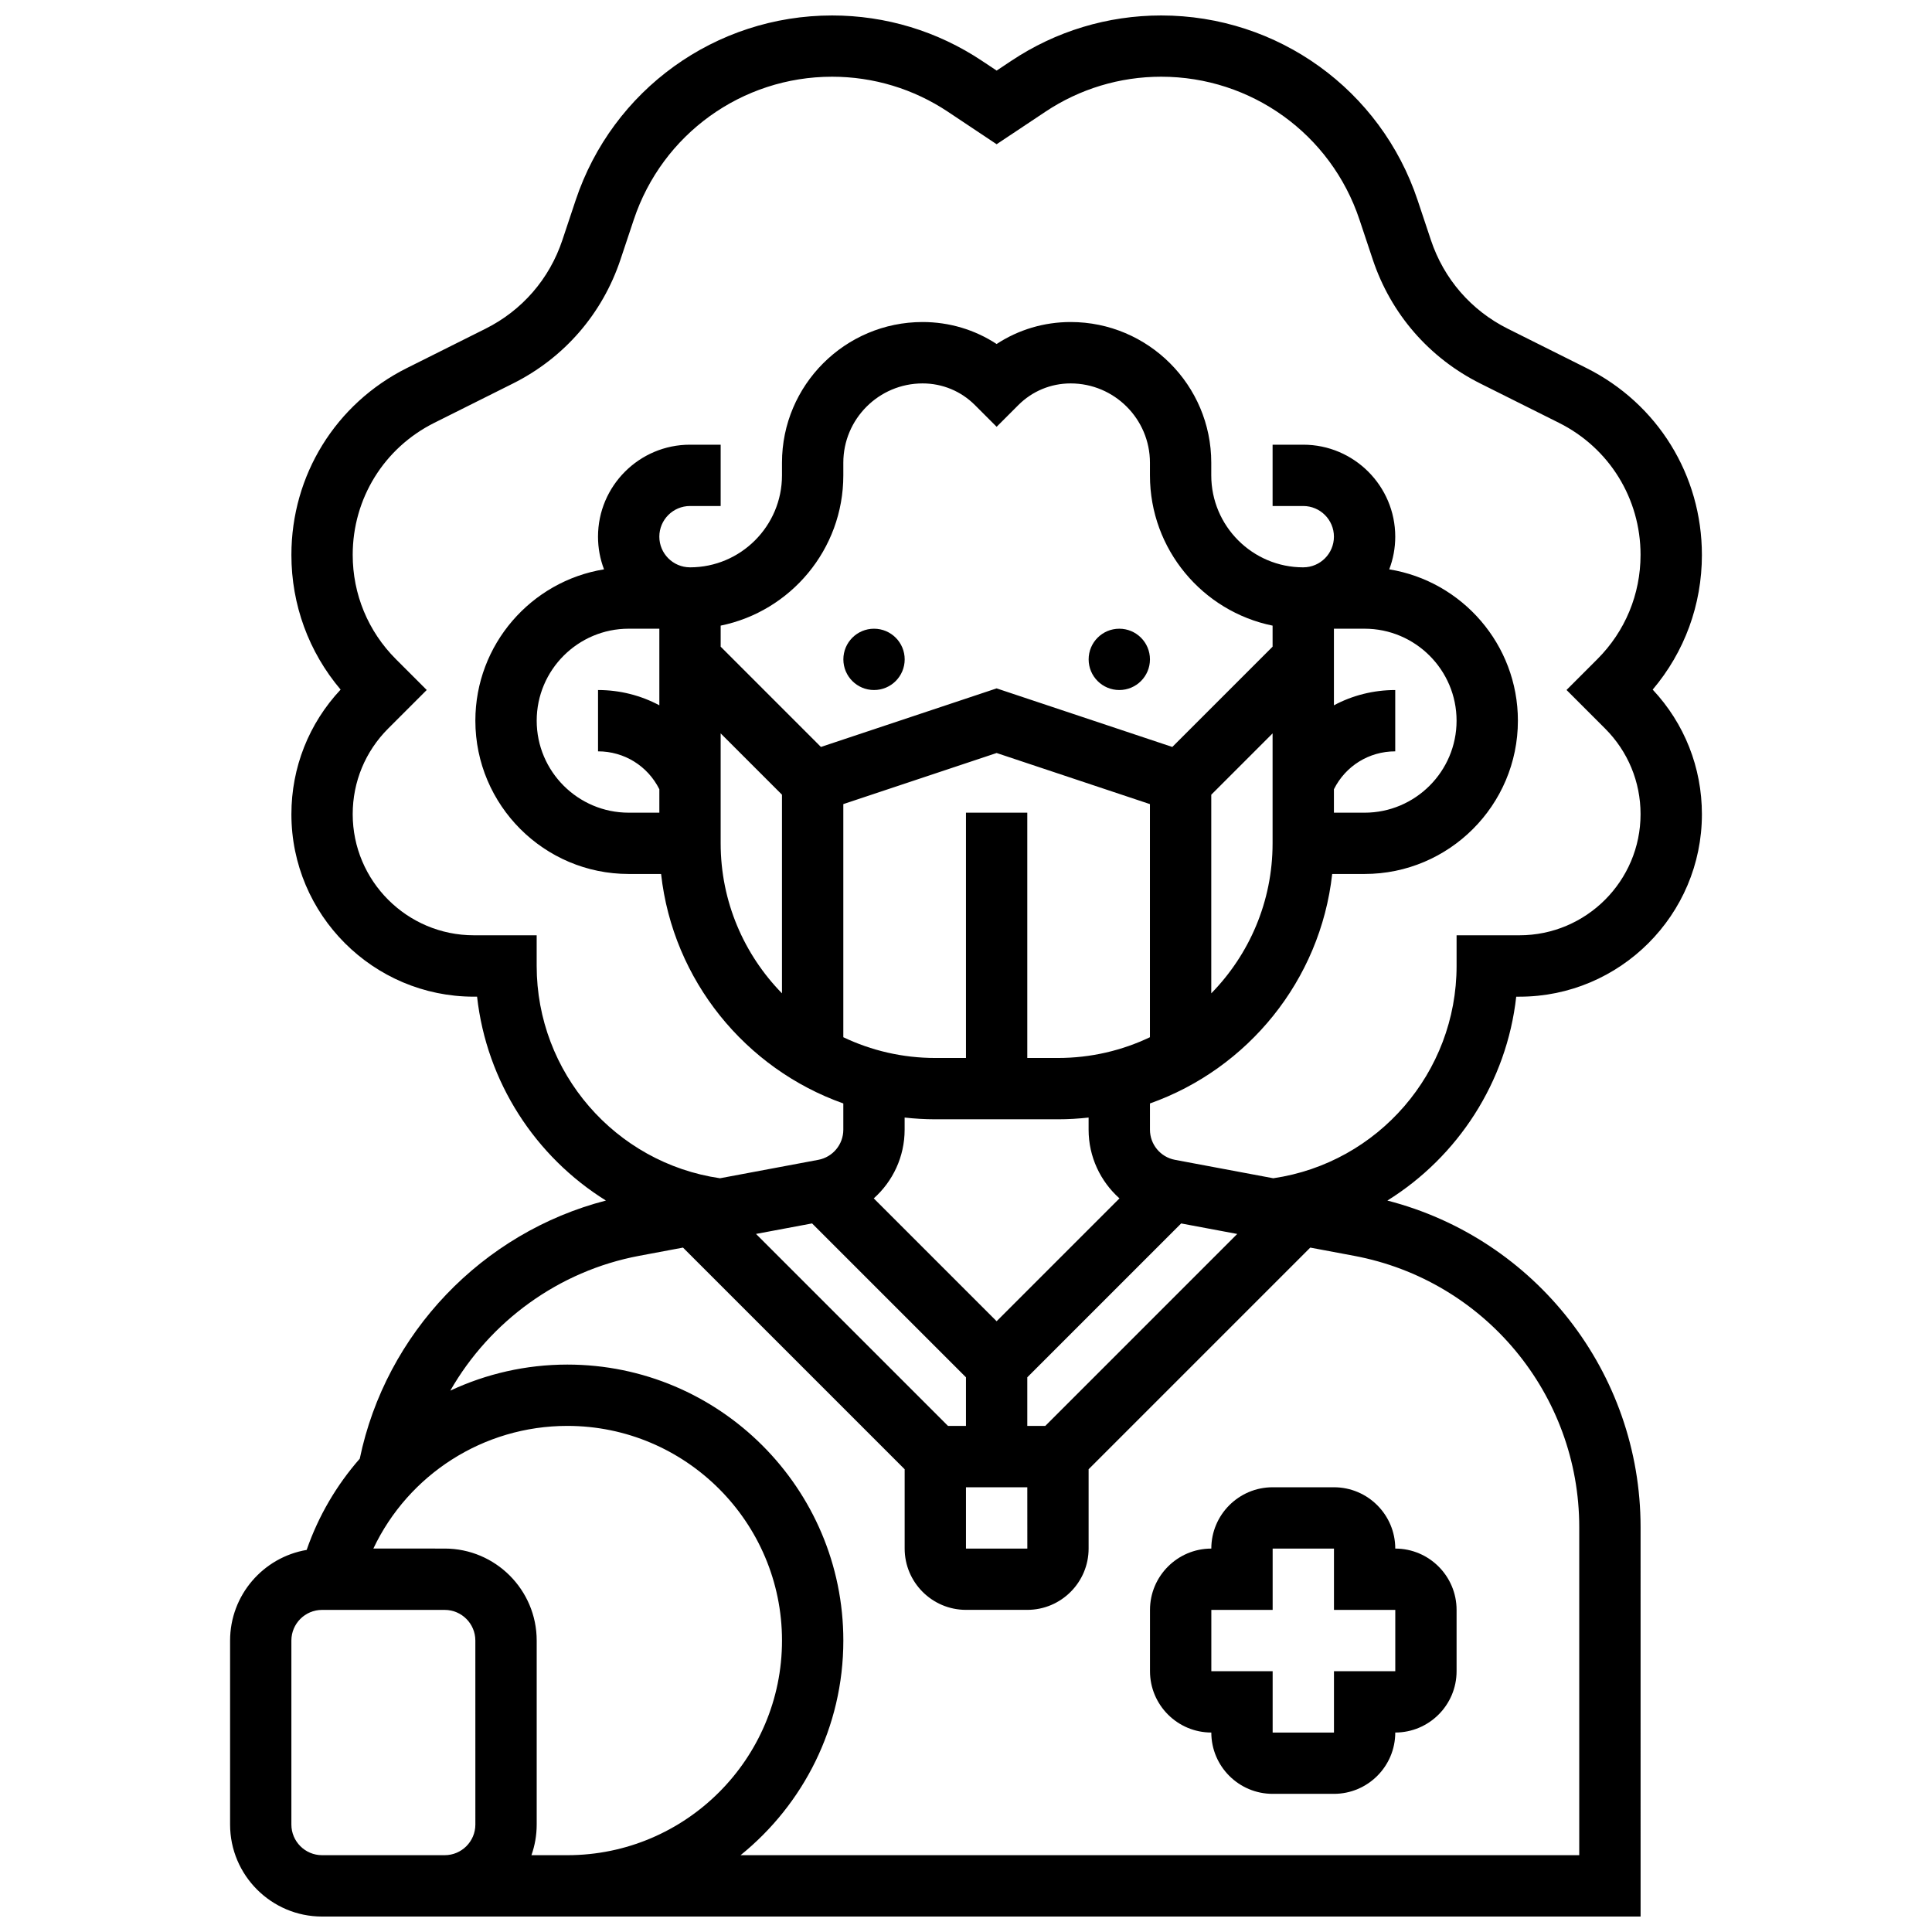 <?xml version="1.0" encoding="UTF-8"?>
<!-- Uploaded to: SVG Find, www.svgrepo.com, Generator: SVG Find Mixer Tools -->
<svg width="800px" height="800px" version="1.1" viewBox="144 144 512 512" xmlns="http://www.w3.org/2000/svg">
 <defs>
  <clipPath id="a">
   <path d="m204 148.09h392v503.81h-392z"/>
  </clipPath>
 </defs>
 <path d="m383.75 318.74c0 4.488-3.637 8.125-8.125 8.125-4.488 0-8.125-3.637-8.125-8.125s3.637-8.125 8.125-8.125c4.488 0 8.125 3.637 8.125 8.125"/>
 <path d="m448.75 318.74c0 4.488-3.637 8.125-8.125 8.125-4.488 0-8.125-3.637-8.125-8.125s3.637-8.125 8.125-8.125c4.488 0 8.125 3.637 8.125 8.125"/>
 <path d="m481.26 538.14c-8.961 0-16.25 7.293-16.25 16.25-8.961 0-16.25 7.293-16.25 16.25v16.25c0 8.961 7.293 16.25 16.25 16.25 0 8.961 7.293 16.25 16.25 16.25h16.25c8.961 0 16.25-7.293 16.25-16.25 8.961 0 16.25-7.293 16.25-16.25v-16.25c0-8.961-7.293-16.25-16.25-16.25 0-8.961-7.293-16.25-16.25-16.25zm32.504 32.504v16.25h-16.25v16.25h-16.25v-16.25h-16.25v-16.25h16.25v-16.25h16.25v16.25z"/>
 <g clip-path="url(#a)">
  <path d="m595.02 291.05c0-21.102-11.727-40.078-30.602-49.516l-20.836-10.418c-9.707-4.852-16.945-13.195-20.375-23.492l-3.516-10.547c-9.766-29.297-37.078-48.98-67.961-48.98-14.191 0-27.934 4.16-39.738 12.031l-3.871 2.582-3.871-2.578c-11.805-7.875-25.547-12.035-39.738-12.035-30.883 0-58.195 19.684-67.965 48.984l-3.516 10.547c-3.43 10.297-10.668 18.641-20.375 23.492l-20.832 10.418c-18.875 9.438-30.602 28.41-30.602 49.512 0 13.215 4.598 25.723 13.043 35.699-8.422 8.988-13.043 20.656-13.043 33.031 0 26.656 21.691 48.348 48.348 48.348h0.859c2.523 22.637 15.461 42.402 34.145 54.027-32.742 8.461-58.344 35.156-65.234 68.41-6.102 6.957-10.934 15.117-14.074 24.18-11.504 1.949-20.293 11.977-20.293 24.027v48.754c0 13.441 10.938 24.379 24.379 24.379h349.42l-0.004-103.2c0-40.984-27.887-76.461-67.102-86.543 18.684-11.625 31.625-31.395 34.148-54.031h0.859c26.656 0 48.348-21.691 48.348-48.348 0-12.375-4.617-24.043-13.043-33.031 8.441-9.973 13.043-22.484 13.043-35.699zm-284.41 68.32c-13.441 0-24.379-10.938-24.379-24.379 0-13.441 10.938-24.379 24.379-24.379h8.125v20.301c-4.891-2.613-10.441-4.047-16.25-4.047v16.25c6.926 0 13.152 3.848 16.25 10.047v6.207zm170.64-49.57v5.578l-26.574 26.574-46.559-15.523-46.562 15.52-26.57-26.574v-5.578c18.523-3.773 32.504-20.191 32.504-39.812v-3.367c0-11.582 9.426-21.008 21.012-21.008 5.238 0 10.168 2.039 13.871 5.746l5.746 5.746 5.746-5.746c3.703-3.707 8.629-5.746 13.871-5.746 11.586 0 21.012 9.426 21.012 21.012v3.367c0 19.621 13.98 36.039 32.504 39.812zm-60.246 212.09h-4.762v-12.887l40.777-40.777 14.859 2.785zm-4.758 16.254 0.008 16.25h-0.012-16.25v-16.25zm8.121-113.77h-8.125v-65.008h-16.25v65.008h-8.125c-8.719 0-16.984-1.977-24.379-5.5v-61.777l40.629-13.543 40.629 13.543v61.777c-7.394 3.523-15.656 5.5-24.379 5.5zm40.633-69.766 16.25-16.25v29.137c0 15.461-6.207 29.492-16.25 39.754zm32.504-1.449c3.098-6.195 9.324-10.043 16.25-10.043v-16.25c-5.812 0-11.359 1.434-16.25 4.047v-20.301h8.125c13.441 0 24.379 10.938 24.379 24.379 0 13.441-10.938 24.379-24.379 24.379h-8.125zm-162.52-14.805 16.25 16.25v52.641c-10.043-10.262-16.25-24.293-16.25-39.754zm56.879 102.27h32.504c2.746 0 5.457-0.164 8.125-0.461v3.227c0 7.156 3.129 13.691 8.18 18.191l-32.555 32.559-32.559-32.559c5.051-4.504 8.18-11.035 8.18-18.191v-3.227c2.668 0.293 5.379 0.461 8.125 0.461zm-32.652 27.594 40.781 40.781v12.883h-4.762l-50.879-50.879zm-89.234 159.3c0 4.481-3.644 8.125-8.125 8.125h-32.508c-4.481 0-8.125-3.644-8.125-8.125v-48.754c0-4.481 3.644-8.125 8.125-8.125h32.504c4.481 0 8.125 3.644 8.125 8.125zm14.859 8.125c0.902-2.543 1.395-5.277 1.395-8.125v-48.754c0-13.441-10.938-24.379-24.379-24.379l-18.906-0.004c9.258-19.562 29.105-32.504 51.41-32.504 31.363 0 56.883 25.516 56.883 56.883 0 31.363-25.516 56.883-56.883 56.883zm277.68-86.953v86.953h-222.26c16.598-13.418 27.238-33.926 27.238-56.883 0-40.324-32.809-73.133-73.133-73.133-11.004 0-21.539 2.465-31.027 6.906 10.48-18.297 28.66-31.715 50.051-35.727l11.617-2.18 58.742 58.742v21.012c0 8.961 7.293 16.25 16.25 16.25h16.25c8.961 0 16.25-7.293 16.25-16.25v-21.012l58.742-58.742 11.617 2.18c34.574 6.481 59.664 36.715 59.664 71.883zm6.848-211.62c6.062 6.062 9.402 14.121 9.402 22.695 0 17.695-14.398 32.094-32.094 32.094h-16.66v8.125c0 28.234-20.805 52.207-48.578 56.266l-26.051-4.883c-3.84-0.719-6.629-4.078-6.629-7.984v-6.957c25.922-9.195 45.16-32.605 48.293-60.816h8.586c22.402 0 40.629-18.227 40.629-40.629 0-20.18-14.789-36.965-34.098-40.098 1.027-2.691 1.594-5.609 1.594-8.656 0-13.441-10.938-24.379-24.379-24.379h-8.125v16.25h8.125c4.481 0 8.129 3.644 8.129 8.125 0 4.473-3.629 8.109-8.098 8.125l-0.031 0.004h-0.004c-13.441 0-24.375-10.938-24.375-24.379v-3.367c0.004-20.547-16.715-37.266-37.262-37.266-7.074 0-13.836 2.035-19.617 5.824-5.781-3.789-12.543-5.824-19.617-5.824-20.551 0-37.266 16.719-37.266 37.266v3.367c0 13.441-10.938 24.375-24.375 24.379l-0.004-0.004h-0.027c-4.469-0.016-8.098-3.656-8.098-8.125 0-4.481 3.644-8.125 8.129-8.125h8.125v-16.25h-8.125c-13.445-0.004-24.379 10.934-24.379 24.375 0 3.047 0.566 5.965 1.594 8.656-19.309 3.137-34.098 19.922-34.098 40.102 0 22.402 18.227 40.629 40.629 40.629h8.59c3.133 28.211 22.371 51.621 48.293 60.816v6.957c0 3.906-2.789 7.266-6.629 7.984l-26.051 4.883c-27.777-4.055-48.582-28.027-48.582-56.262v-8.125l-16.66-0.004c-17.695 0-32.094-14.398-32.094-32.094 0-8.574 3.34-16.633 9.398-22.695l10.219-10.215-8.164-8.164c-7.387-7.387-11.453-17.211-11.453-27.656 0-14.906 8.285-28.312 21.617-34.977l20.836-10.418c13.59-6.793 23.719-18.473 28.523-32.891l3.516-10.547c7.551-22.648 28.668-37.871 52.543-37.871 10.973 0 21.594 3.219 30.723 9.301l12.887 8.594 12.887-8.59c9.125-6.086 19.75-9.305 30.723-9.305 23.879 0 44.996 15.219 52.543 37.871l3.516 10.547c4.805 14.414 14.934 26.094 28.523 32.891l20.836 10.418c13.332 6.668 21.617 20.07 21.617 34.977 0 10.445-4.066 20.266-11.453 27.652l-8.164 8.164z"/>
 </g>
</svg>